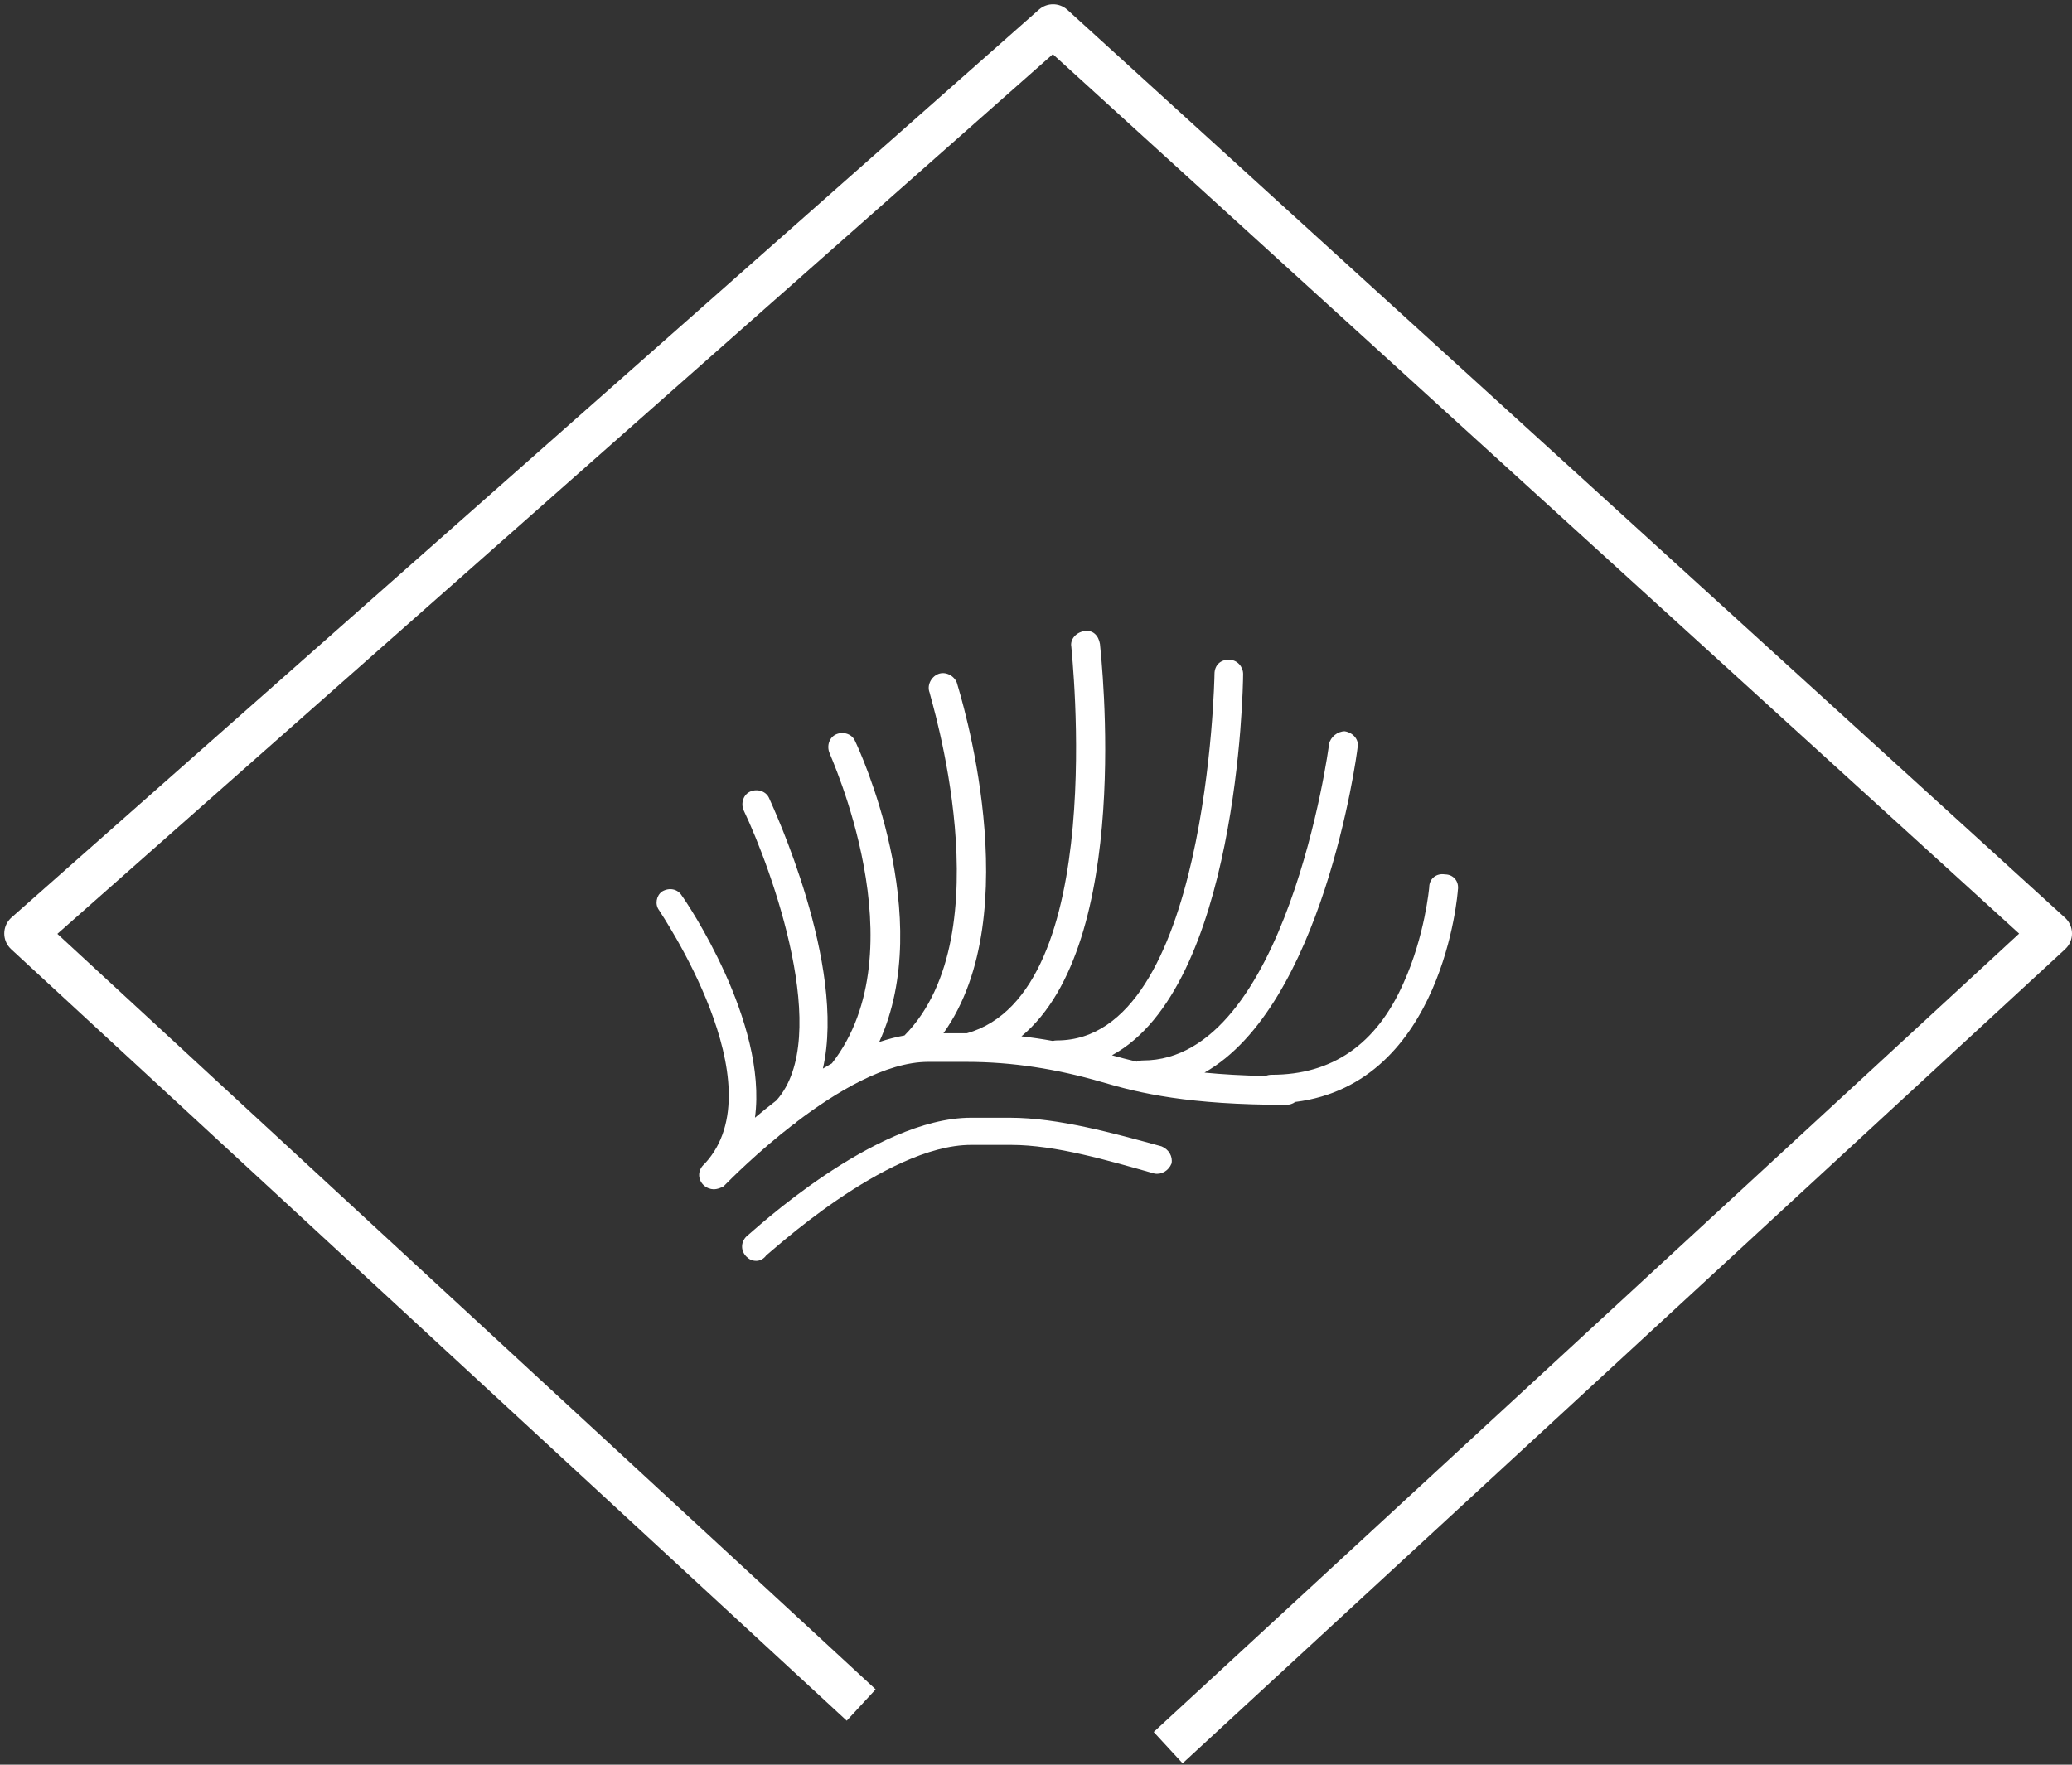 <?xml version="1.0" encoding="UTF-8"?> <svg xmlns="http://www.w3.org/2000/svg" width="243" height="207" viewBox="0 0 243 207" fill="none"><rect x="0" y="0" width="243" height="207" fill="#333333" stroke="none"/> <path d="M101 200L3 109.5L123.5 3L240.5 109.5L137 205" stroke="white" stroke-width="5" stroke-linejoin="round"></path> <path d="M136.221 134.467C130.681 132.956 124.133 131.109 118.425 131.109H113.892C102.476 131.109 88.205 144.54 87.533 145.044C86.862 145.716 86.862 146.723 87.533 147.395C87.869 147.73 88.205 147.898 88.709 147.898C89.044 147.898 89.548 147.73 89.884 147.227C90.052 147.227 103.819 134.299 113.892 134.299H118.593C123.797 134.299 130.009 136.146 135.382 137.657C136.221 137.825 137.06 137.321 137.396 136.482C137.564 135.642 137.06 134.803 136.221 134.467Z" fill="white"></path> <path d="M169.463 102.567C168.455 102.399 167.616 103.07 167.616 104.078C167.616 104.078 167.112 109.786 164.594 115.326C161.404 122.545 156.2 126.071 149.149 126.071C148.875 126.071 148.626 126.122 148.409 126.215C145.685 126.162 143.326 126.02 141.259 125.818C155.041 118.005 159.077 89.076 159.222 87.625C159.39 86.785 158.718 85.946 157.711 85.778C156.872 85.778 156.032 86.449 155.864 87.289C155.864 87.625 150.827 124.392 134.039 124.392C133.768 124.392 133.523 124.442 133.307 124.533C132.254 124.287 131.3 124.033 130.409 123.785C145.132 115.804 145.791 80.847 145.791 79.062C145.791 78.223 145.119 77.383 144.112 77.383C143.105 77.383 142.433 78.055 142.433 79.062C142.433 79.566 141.594 122.042 123.965 122.042C123.789 122.042 123.624 122.063 123.47 122.103C122.251 121.882 121.025 121.702 119.794 121.562C132.927 110.662 129.152 77.188 129.002 75.537C128.834 74.529 128.163 73.858 127.155 74.026C126.148 74.194 125.477 75.033 125.644 75.872C125.644 76.376 130.177 116.501 113.389 121.202H110.645C120.717 107.092 112.529 81.175 112.214 80.07C111.878 79.23 110.87 78.727 110.031 79.062C109.192 79.398 108.688 80.405 109.024 81.245C109.024 81.58 117.883 109.5 106.074 121.462C105.091 121.638 104.101 121.899 103.111 122.229C109.833 107.523 100.745 87.856 100.293 86.953C99.957 86.114 98.95 85.778 98.111 86.114C97.271 86.45 96.936 87.457 97.271 88.296C97.271 88.464 107.928 111.448 97.561 124.736C97.207 124.935 96.856 125.138 96.508 125.346C99.299 113.154 90.639 94.646 90.22 93.669C89.884 92.829 88.877 92.494 88.037 92.829C87.198 93.165 86.862 94.173 87.198 95.012C90.529 102.008 97.659 121.726 91.049 129.086C90.198 129.741 89.362 130.415 88.541 131.108C90.052 119.859 80.483 105.757 79.979 105.085C79.475 104.246 78.468 104.078 77.629 104.582C76.957 105.085 76.789 106.093 77.293 106.764C77.461 107.1 91.228 127.247 82.665 136.48L82.497 136.648C81.826 137.32 81.826 138.327 82.497 138.999C82.833 139.335 83.337 139.502 83.672 139.502C84.176 139.502 84.512 139.335 84.848 139.167L85.016 138.999C85.65 138.365 88.865 135.112 93.09 131.854C93.141 131.83 93.192 131.805 93.242 131.78C93.284 131.736 93.322 131.69 93.362 131.645C98.044 128.072 103.9 124.56 108.856 124.56H113.389C118.761 124.56 123.966 125.4 129.17 126.911C133.703 128.254 139.411 129.597 150.828 129.597C151.253 129.597 151.617 129.476 151.897 129.262C169.3 127.103 170.974 104.574 170.974 104.414C171.142 103.406 170.47 102.567 169.463 102.567Z" fill="white"></path> </svg> 